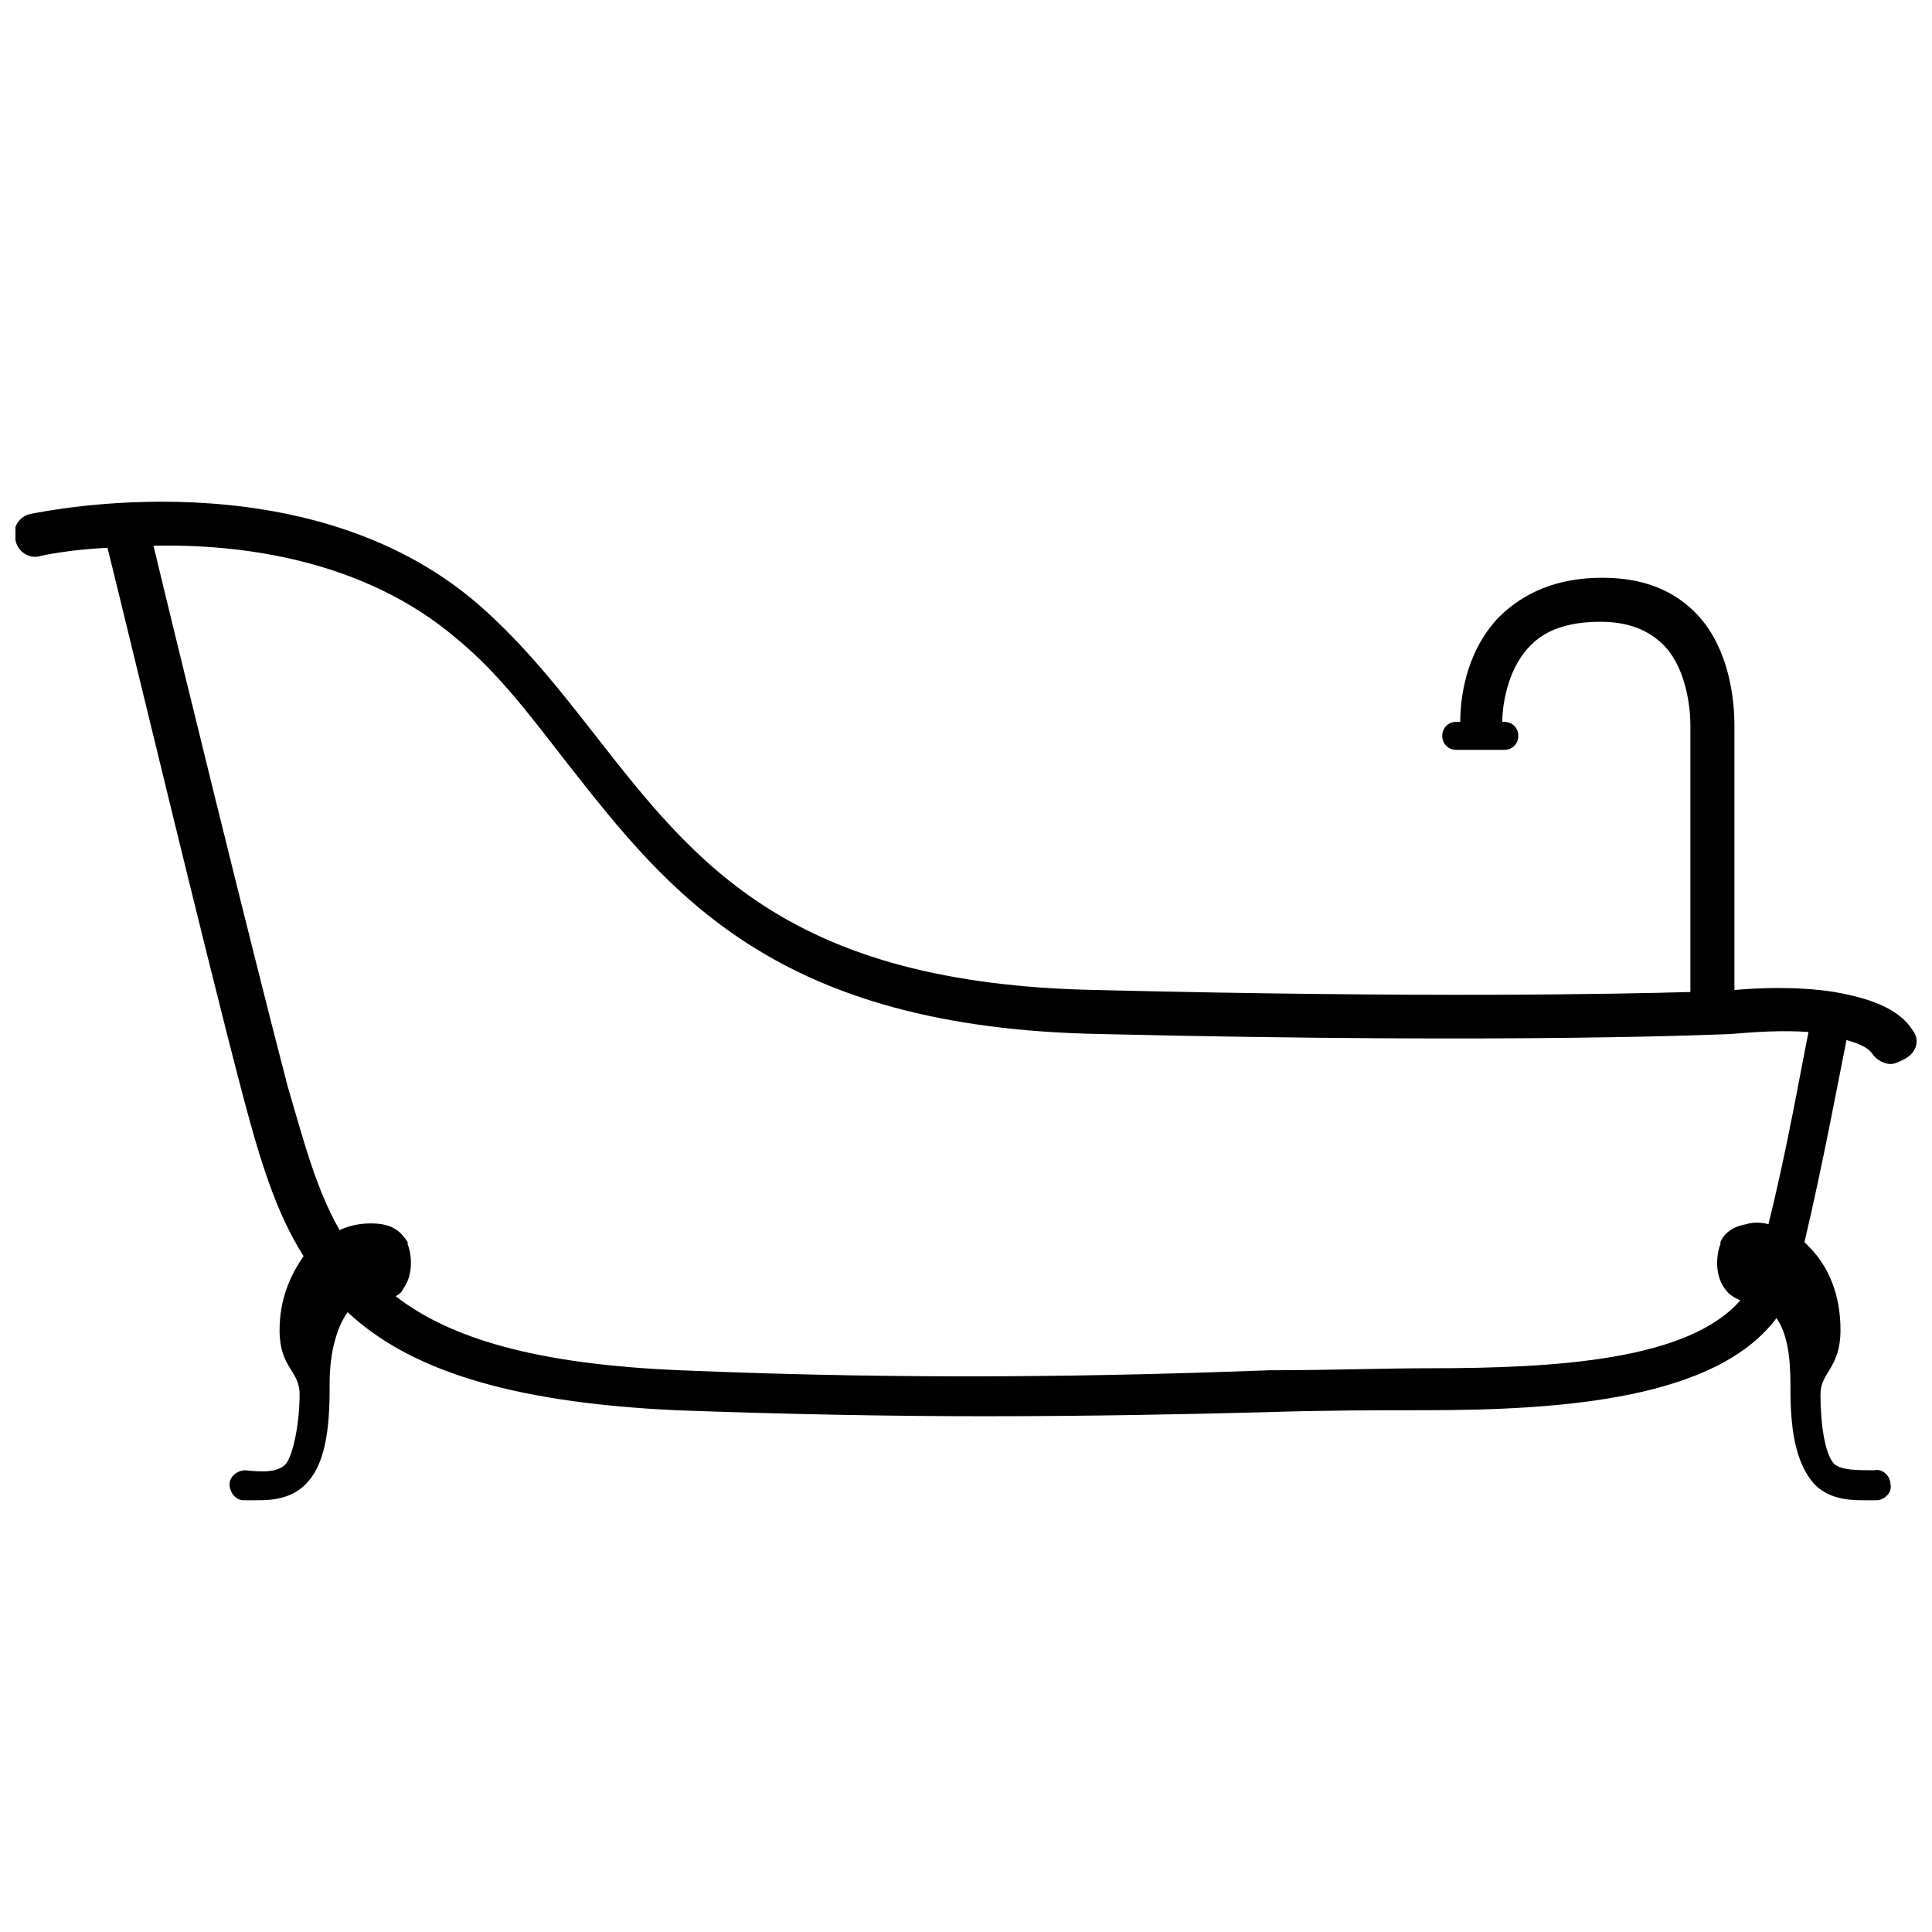 <?xml version="1.0" encoding="UTF-8"?>
<!-- Uploaded to: SVG Repo, www.svgrepo.com, Generator: SVG Repo Mixer Tools -->
<svg width="800px" height="800px" version="1.1" viewBox="144 144 512 512" xmlns="http://www.w3.org/2000/svg">
 <defs>
  <clipPath id="a">
   <path d="m148.09 276h503.81v266h-503.81z"/>
  </clipPath>
 </defs>
 <g clip-path="url(#a)">
  <path d="m650.84 416.97c-3.711-5.832-11.668-8.484-20.684-10.078-10.078-1.59-20.684-1.062-26.516-0.531v-68.941c0-2.121 0.531-19.09-9.547-30.23-6.363-6.894-14.848-10.078-25.457-10.078-11.668 0-20.684 3.711-27.578 10.605-9.016 9.547-10.078 22.273-10.078 27.578l-1.055 0.004c-2.121 0-3.711 1.59-3.711 3.711 0 2.121 1.59 3.711 3.711 3.711h12.727c2.121 0 3.711-1.59 3.711-3.711 0-2.121-1.59-3.711-3.711-3.711h-0.531c0-3.711 1.062-13.258 6.894-19.621 4.242-4.773 10.605-6.894 19.09-6.894 7.426 0 12.727 2.121 16.969 6.363 7.426 7.953 6.894 21.742 6.894 21.742v70.004c-19.09 0.531-70.535 1.59-157.51-0.531-81.137-1.59-106.06-33.406-132.58-67.348-9.547-12.199-19.09-24.395-31.289-35-45.605-39.246-115.08-24.398-118.26-23.867-3.184 0.531-5.305 3.711-4.242 6.894 0.531 3.184 3.711 5.305 6.894 4.242 0 0 6.894-1.59 17.5-2.121 5.305 21.215 25.984 107.66 36.062 145.84 4.242 15.91 8.484 30.23 15.91 41.895-3.711 5.305-6.363 11.668-6.363 19.621 0 10.078 5.305 10.605 5.305 16.969 0 7.426-1.59 15.91-3.711 18.562-2.121 2.121-5.832 2.121-10.605 1.59-2.121 0-4.242 1.59-4.242 3.711s1.59 4.242 3.711 4.242h3.711c4.242 0 9.016-0.531 12.727-4.242 4.242-4.242 6.363-11.668 6.363-24.926v-1.59c0-9.016 2.121-15.379 4.773-19.09 15.91 14.848 41.895 23.863 86.973 25.984 29.168 1.062 56.746 1.59 81.672 1.59 28.637 0 53.562-0.531 74.246-1.062 16.441-0.531 30.23-0.531 42.426-0.531 37.652 0 77.426-3.184 93.336-24.395 2.652 3.711 3.711 9.547 3.711 17.5v1.59c0 12.727 2.121 20.152 6.363 24.926 3.711 3.711 8.484 4.242 12.727 4.242h3.711c2.121 0 4.242-2.121 3.711-4.242 0-2.121-2.121-4.242-4.242-3.711-4.773 0-8.484 0-10.605-1.59-2.652-2.652-3.711-11.137-3.711-18.562 0-5.832 5.305-6.894 5.305-16.969 0-9.547-3.184-16.969-8.484-22.273l-1.062-1.062c4.773-20.152 9.016-42.957 11.137-53.562 3.711 1.062 5.832 2.121 6.894 3.711 1.062 1.59 3.184 2.652 4.773 2.652 1.062 0 2.121-0.531 3.184-1.062 3.711-1.582 4.773-5.293 2.652-7.945zm-38.184 51.441c-2.121-0.531-4.242-0.531-5.832 0-3.184 0.531-5.832 2.121-6.894 4.773v0.531c-1.062 2.652-1.59 7.953 1.062 11.668 1.062 1.59 2.652 2.652 4.242 3.184-13.789 15.91-48.789 18.031-82.199 18.031-12.199 0-26.516 0.531-42.426 0.531-42.426 1.59-93.867 2.652-156.45 0-38.191-1.594-60.992-8.488-75.312-19.625 1.062-0.531 1.59-1.062 2.121-2.121 2.652-3.711 2.121-9.016 1.062-11.668v-0.531c-1.59-2.652-3.711-4.242-6.894-4.773-3.711-0.531-7.953 0-11.137 1.59-6.363-11.137-9.547-23.863-13.789-38.184-9.547-36.594-29.699-118.79-35.531-143.19 23.336-0.531 55.684 3.711 80.078 24.395 11.668 9.547 20.152 21.215 29.699 33.41 27.047 34.473 55.152 70.004 141.07 71.594 112.43 2.652 165.99 0 167.05 0 6.363-0.531 13.789-1.062 20.684-0.531-2.121 10.609-5.832 31.824-10.605 50.914z"/>
 </g>
</svg>